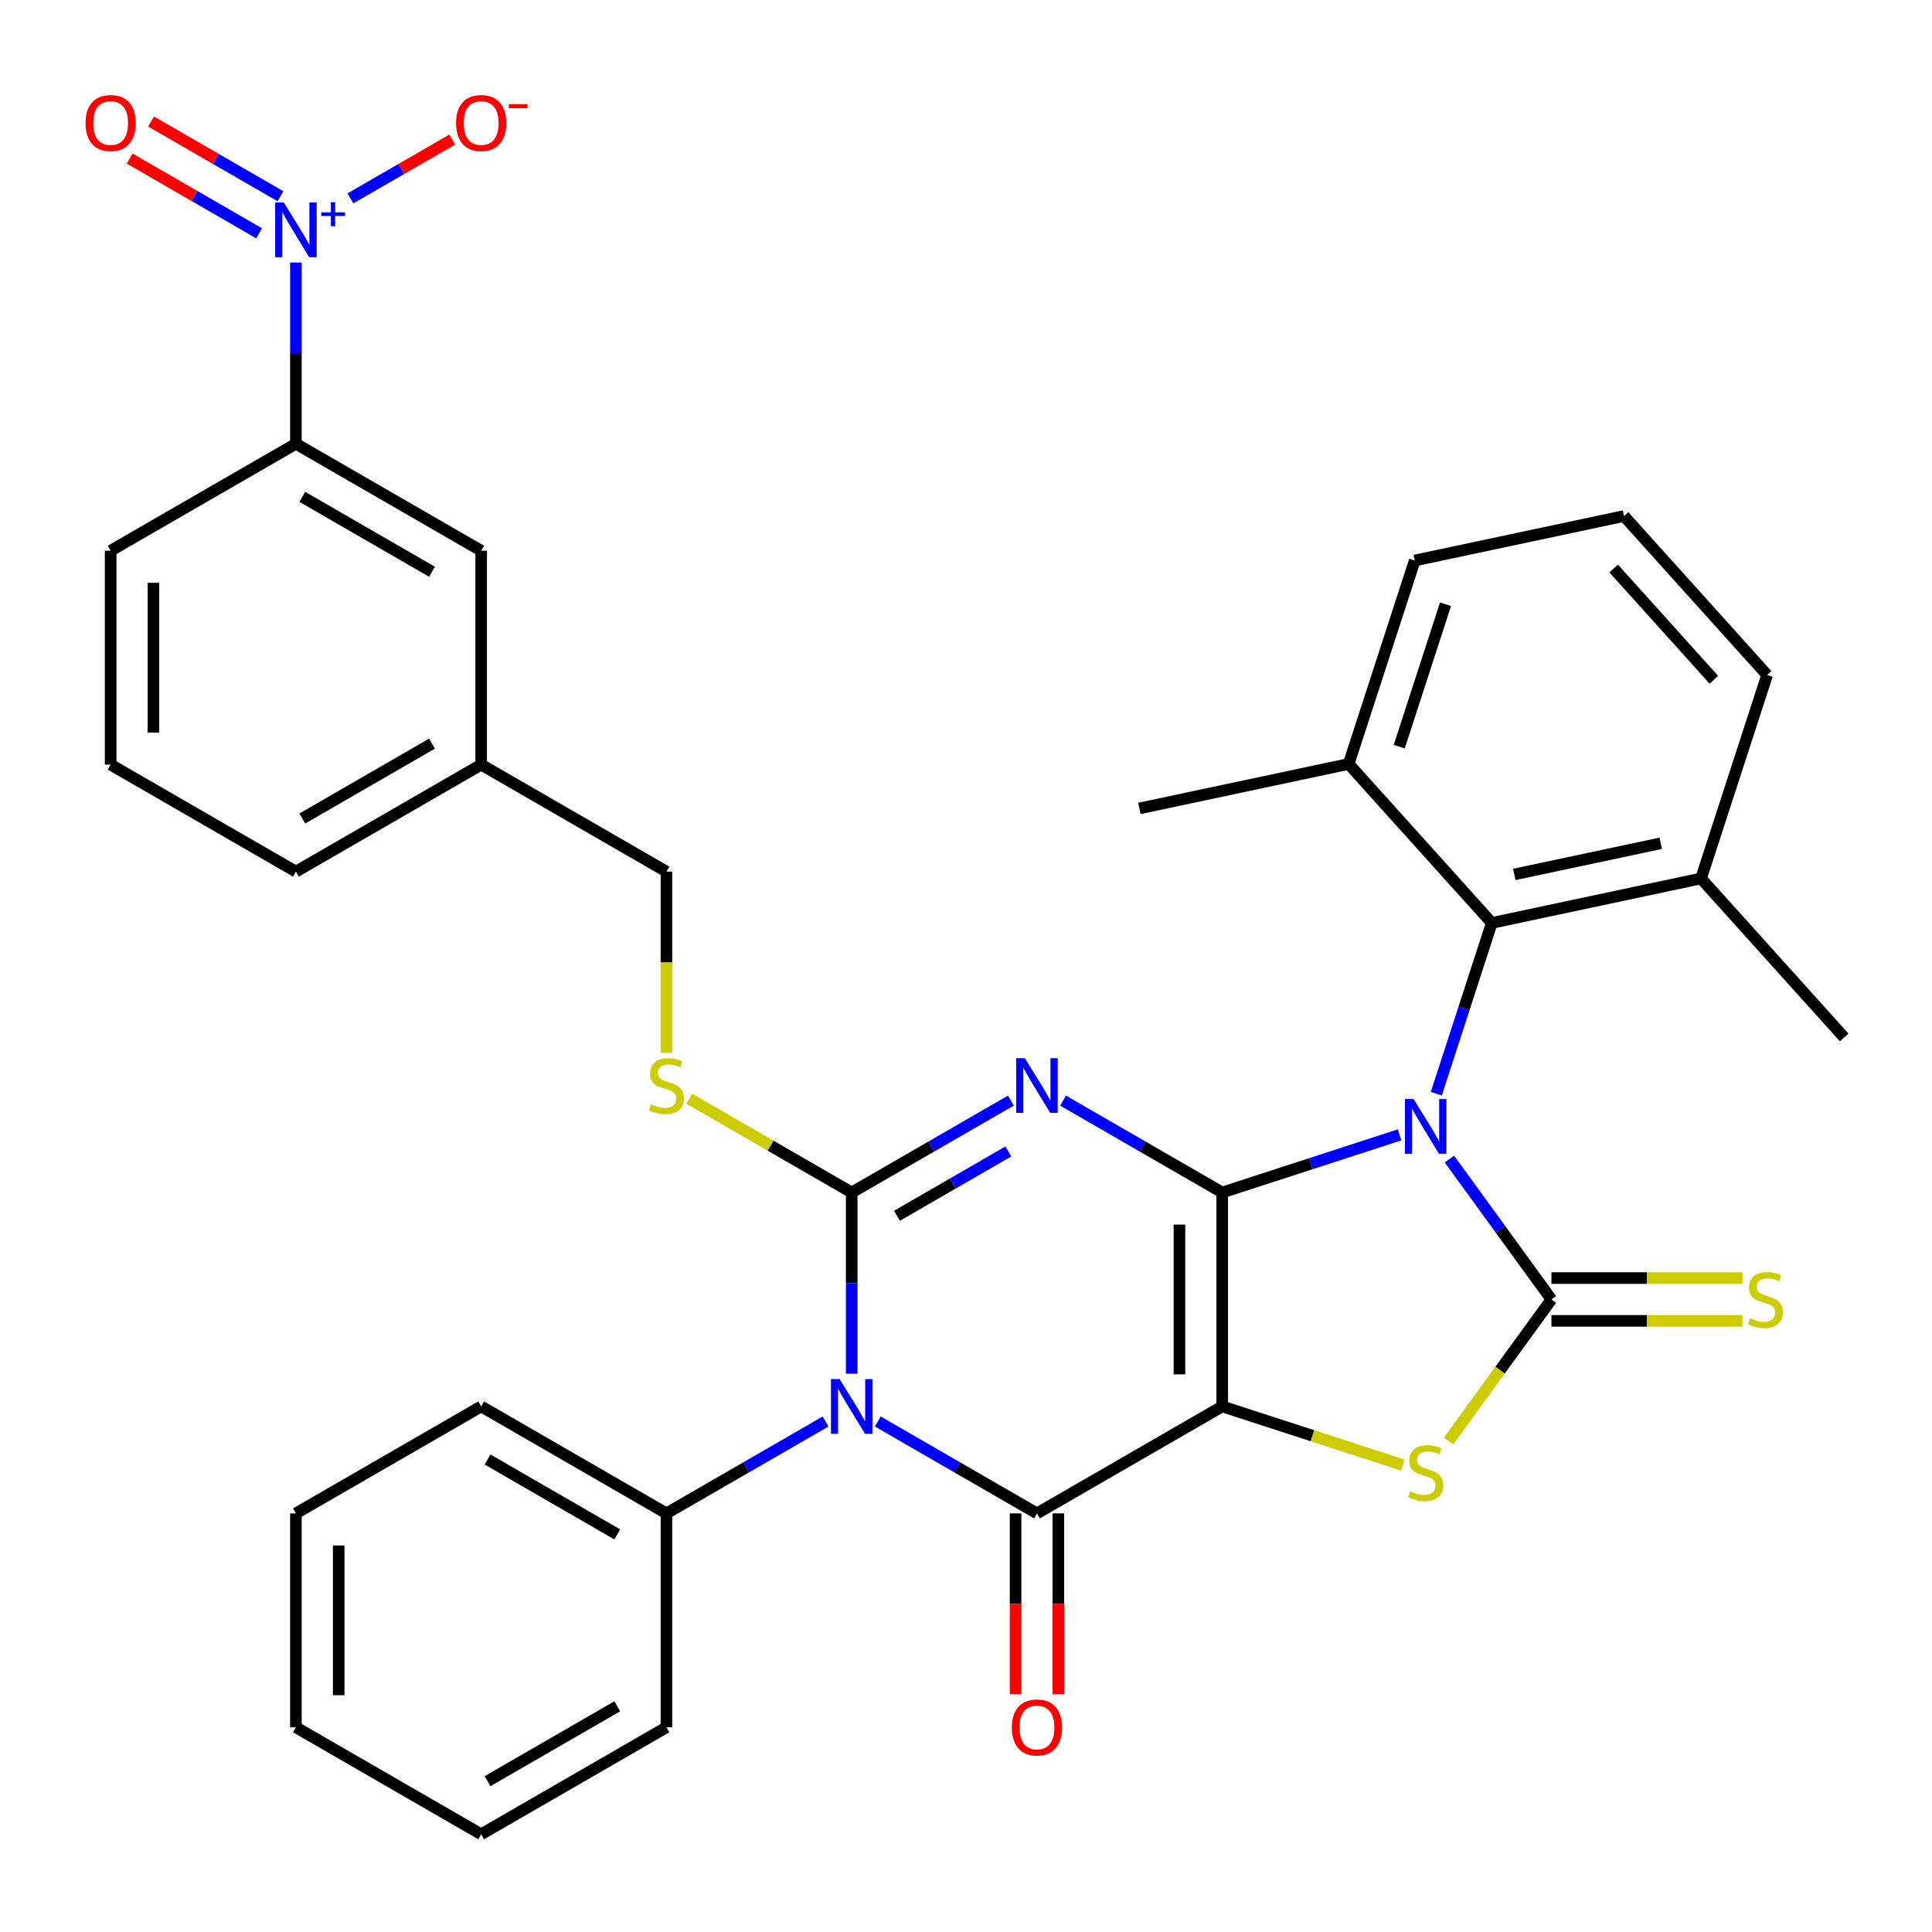 <?xml version='1.0' encoding='iso-8859-1'?>
<svg version='1.1' baseProfile='full'
              xmlns='http://www.w3.org/2000/svg'
                      xmlns:rdkit='http://www.rdkit.org/xml'
                      xmlns:xlink='http://www.w3.org/1999/xlink'
                  xml:space='preserve'
width='1000px' height='1000px' viewBox='0 0 1000 1000'>
<!-- END OF HEADER -->
<rect style='opacity:1.0;fill:#FFFFFF;stroke:none' width='1000' height='1000' x='0' y='0'> </rect>
<path class='bond-0' d='M 632.624,617.235 L 678.523,602.321' style='fill:none;fill-rule:evenodd;stroke:#000000;stroke-width:6px;stroke-linecap:butt;stroke-linejoin:miter;stroke-opacity:1' />
<path class='bond-0' d='M 678.523,602.321 L 724.423,587.407' style='fill:none;fill-rule:evenodd;stroke:#0000FF;stroke-width:6px;stroke-linecap:butt;stroke-linejoin:miter;stroke-opacity:1' />
<path class='bond-1' d='M 632.624,617.235 L 632.624,727.962' style='fill:none;fill-rule:evenodd;stroke:#000000;stroke-width:6px;stroke-linecap:butt;stroke-linejoin:miter;stroke-opacity:1' />
<path class='bond-1' d='M 610.478,633.844 L 610.478,711.352' style='fill:none;fill-rule:evenodd;stroke:#000000;stroke-width:6px;stroke-linecap:butt;stroke-linejoin:miter;stroke-opacity:1' />
<path class='bond-2' d='M 632.624,617.235 L 591.432,593.453' style='fill:none;fill-rule:evenodd;stroke:#000000;stroke-width:6px;stroke-linecap:butt;stroke-linejoin:miter;stroke-opacity:1' />
<path class='bond-2' d='M 591.432,593.453 L 550.24,569.67' style='fill:none;fill-rule:evenodd;stroke:#0000FF;stroke-width:6px;stroke-linecap:butt;stroke-linejoin:miter;stroke-opacity:1' />
<path class='bond-5' d='M 750.23,599.946 L 776.623,636.272' style='fill:none;fill-rule:evenodd;stroke:#0000FF;stroke-width:6px;stroke-linecap:butt;stroke-linejoin:miter;stroke-opacity:1' />
<path class='bond-5' d='M 776.623,636.272 L 803.015,672.598' style='fill:none;fill-rule:evenodd;stroke:#000000;stroke-width:6px;stroke-linecap:butt;stroke-linejoin:miter;stroke-opacity:1' />
<path class='bond-9' d='M 743.432,566.09 L 757.79,521.901' style='fill:none;fill-rule:evenodd;stroke:#0000FF;stroke-width:6px;stroke-linecap:butt;stroke-linejoin:miter;stroke-opacity:1' />
<path class='bond-9' d='M 757.79,521.901 L 772.148,477.711' style='fill:none;fill-rule:evenodd;stroke:#000000;stroke-width:6px;stroke-linecap:butt;stroke-linejoin:miter;stroke-opacity:1' />
<path class='bond-6' d='M 632.624,727.962 L 536.732,783.325' style='fill:none;fill-rule:evenodd;stroke:#000000;stroke-width:6px;stroke-linecap:butt;stroke-linejoin:miter;stroke-opacity:1' />
<path class='bond-7' d='M 632.624,727.962 L 679.353,743.145' style='fill:none;fill-rule:evenodd;stroke:#000000;stroke-width:6px;stroke-linecap:butt;stroke-linejoin:miter;stroke-opacity:1' />
<path class='bond-7' d='M 679.353,743.145 L 726.083,758.328' style='fill:none;fill-rule:evenodd;stroke:#CCCC00;stroke-width:6px;stroke-linecap:butt;stroke-linejoin:miter;stroke-opacity:1' />
<path class='bond-3' d='M 523.223,569.67 L 482.031,593.453' style='fill:none;fill-rule:evenodd;stroke:#0000FF;stroke-width:6px;stroke-linecap:butt;stroke-linejoin:miter;stroke-opacity:1' />
<path class='bond-3' d='M 482.031,593.453 L 440.839,617.235' style='fill:none;fill-rule:evenodd;stroke:#000000;stroke-width:6px;stroke-linecap:butt;stroke-linejoin:miter;stroke-opacity:1' />
<path class='bond-3' d='M 521.939,595.983 L 493.104,612.631' style='fill:none;fill-rule:evenodd;stroke:#0000FF;stroke-width:6px;stroke-linecap:butt;stroke-linejoin:miter;stroke-opacity:1' />
<path class='bond-3' d='M 493.104,612.631 L 464.27,629.279' style='fill:none;fill-rule:evenodd;stroke:#000000;stroke-width:6px;stroke-linecap:butt;stroke-linejoin:miter;stroke-opacity:1' />
<path class='bond-4' d='M 440.839,617.235 L 440.839,664.134' style='fill:none;fill-rule:evenodd;stroke:#000000;stroke-width:6px;stroke-linecap:butt;stroke-linejoin:miter;stroke-opacity:1' />
<path class='bond-4' d='M 440.839,664.134 L 440.839,711.033' style='fill:none;fill-rule:evenodd;stroke:#0000FF;stroke-width:6px;stroke-linecap:butt;stroke-linejoin:miter;stroke-opacity:1' />
<path class='bond-10' d='M 440.839,617.235 L 398.817,592.973' style='fill:none;fill-rule:evenodd;stroke:#000000;stroke-width:6px;stroke-linecap:butt;stroke-linejoin:miter;stroke-opacity:1' />
<path class='bond-10' d='M 398.817,592.973 L 356.795,568.712' style='fill:none;fill-rule:evenodd;stroke:#CCCC00;stroke-width:6px;stroke-linecap:butt;stroke-linejoin:miter;stroke-opacity:1' />
<path class='bond-13' d='M 427.331,735.76 L 386.139,759.543' style='fill:none;fill-rule:evenodd;stroke:#0000FF;stroke-width:6px;stroke-linecap:butt;stroke-linejoin:miter;stroke-opacity:1' />
<path class='bond-13' d='M 386.139,759.543 L 344.947,783.325' style='fill:none;fill-rule:evenodd;stroke:#000000;stroke-width:6px;stroke-linecap:butt;stroke-linejoin:miter;stroke-opacity:1' />
<path class='bond-36' d='M 454.348,735.76 L 495.54,759.543' style='fill:none;fill-rule:evenodd;stroke:#0000FF;stroke-width:6px;stroke-linecap:butt;stroke-linejoin:miter;stroke-opacity:1' />
<path class='bond-36' d='M 495.54,759.543 L 536.732,783.325' style='fill:none;fill-rule:evenodd;stroke:#000000;stroke-width:6px;stroke-linecap:butt;stroke-linejoin:miter;stroke-opacity:1' />
<path class='bond-12' d='M 803.015,683.671 L 852.454,683.671' style='fill:none;fill-rule:evenodd;stroke:#000000;stroke-width:6px;stroke-linecap:butt;stroke-linejoin:miter;stroke-opacity:1' />
<path class='bond-12' d='M 852.454,683.671 L 901.893,683.671' style='fill:none;fill-rule:evenodd;stroke:#CCCC00;stroke-width:6px;stroke-linecap:butt;stroke-linejoin:miter;stroke-opacity:1' />
<path class='bond-12' d='M 803.015,661.525 L 852.454,661.525' style='fill:none;fill-rule:evenodd;stroke:#000000;stroke-width:6px;stroke-linecap:butt;stroke-linejoin:miter;stroke-opacity:1' />
<path class='bond-12' d='M 852.454,661.525 L 901.893,661.525' style='fill:none;fill-rule:evenodd;stroke:#CCCC00;stroke-width:6px;stroke-linecap:butt;stroke-linejoin:miter;stroke-opacity:1' />
<path class='bond-35' d='M 803.015,672.598 L 776.397,709.234' style='fill:none;fill-rule:evenodd;stroke:#000000;stroke-width:6px;stroke-linecap:butt;stroke-linejoin:miter;stroke-opacity:1' />
<path class='bond-35' d='M 776.397,709.234 L 749.779,745.87' style='fill:none;fill-rule:evenodd;stroke:#CCCC00;stroke-width:6px;stroke-linecap:butt;stroke-linejoin:miter;stroke-opacity:1' />
<path class='bond-14' d='M 525.659,783.325 L 525.659,830.144' style='fill:none;fill-rule:evenodd;stroke:#000000;stroke-width:6px;stroke-linecap:butt;stroke-linejoin:miter;stroke-opacity:1' />
<path class='bond-14' d='M 525.659,830.144 L 525.659,876.963' style='fill:none;fill-rule:evenodd;stroke:#FF0000;stroke-width:6px;stroke-linecap:butt;stroke-linejoin:miter;stroke-opacity:1' />
<path class='bond-14' d='M 547.804,783.325 L 547.804,830.144' style='fill:none;fill-rule:evenodd;stroke:#000000;stroke-width:6px;stroke-linecap:butt;stroke-linejoin:miter;stroke-opacity:1' />
<path class='bond-14' d='M 547.804,830.144 L 547.804,876.963' style='fill:none;fill-rule:evenodd;stroke:#FF0000;stroke-width:6px;stroke-linecap:butt;stroke-linejoin:miter;stroke-opacity:1' />
<path class='bond-8' d='M 153.163,135.893 L 153.163,182.792' style='fill:none;fill-rule:evenodd;stroke:#0000FF;stroke-width:6px;stroke-linecap:butt;stroke-linejoin:miter;stroke-opacity:1' />
<path class='bond-8' d='M 153.163,182.792 L 153.163,229.691' style='fill:none;fill-rule:evenodd;stroke:#000000;stroke-width:6px;stroke-linecap:butt;stroke-linejoin:miter;stroke-opacity:1' />
<path class='bond-15' d='M 181.376,102.676 L 207.739,87.455' style='fill:none;fill-rule:evenodd;stroke:#0000FF;stroke-width:6px;stroke-linecap:butt;stroke-linejoin:miter;stroke-opacity:1' />
<path class='bond-15' d='M 207.739,87.455 L 234.101,72.234' style='fill:none;fill-rule:evenodd;stroke:#FF0000;stroke-width:6px;stroke-linecap:butt;stroke-linejoin:miter;stroke-opacity:1' />
<path class='bond-16' d='M 145.191,101.576 L 111.688,82.233' style='fill:none;fill-rule:evenodd;stroke:#0000FF;stroke-width:6px;stroke-linecap:butt;stroke-linejoin:miter;stroke-opacity:1' />
<path class='bond-16' d='M 111.688,82.233 L 78.185,62.89' style='fill:none;fill-rule:evenodd;stroke:#FF0000;stroke-width:6px;stroke-linecap:butt;stroke-linejoin:miter;stroke-opacity:1' />
<path class='bond-16' d='M 134.118,120.755 L 100.616,101.412' style='fill:none;fill-rule:evenodd;stroke:#0000FF;stroke-width:6px;stroke-linecap:butt;stroke-linejoin:miter;stroke-opacity:1' />
<path class='bond-16' d='M 100.616,101.412 L 67.113,82.069' style='fill:none;fill-rule:evenodd;stroke:#FF0000;stroke-width:6px;stroke-linecap:butt;stroke-linejoin:miter;stroke-opacity:1' />
<path class='bond-17' d='M 772.148,477.711 L 880.455,454.69' style='fill:none;fill-rule:evenodd;stroke:#000000;stroke-width:6px;stroke-linecap:butt;stroke-linejoin:miter;stroke-opacity:1' />
<path class='bond-17' d='M 783.789,452.596 L 859.604,436.481' style='fill:none;fill-rule:evenodd;stroke:#000000;stroke-width:6px;stroke-linecap:butt;stroke-linejoin:miter;stroke-opacity:1' />
<path class='bond-18' d='M 772.148,477.711 L 698.057,395.425' style='fill:none;fill-rule:evenodd;stroke:#000000;stroke-width:6px;stroke-linecap:butt;stroke-linejoin:miter;stroke-opacity:1' />
<path class='bond-20' d='M 344.947,544.983 L 344.947,498.064' style='fill:none;fill-rule:evenodd;stroke:#CCCC00;stroke-width:6px;stroke-linecap:butt;stroke-linejoin:miter;stroke-opacity:1' />
<path class='bond-20' d='M 344.947,498.064 L 344.947,451.145' style='fill:none;fill-rule:evenodd;stroke:#000000;stroke-width:6px;stroke-linecap:butt;stroke-linejoin:miter;stroke-opacity:1' />
<path class='bond-11' d='M 153.163,229.691 L 249.055,285.054' style='fill:none;fill-rule:evenodd;stroke:#000000;stroke-width:6px;stroke-linecap:butt;stroke-linejoin:miter;stroke-opacity:1' />
<path class='bond-11' d='M 156.474,257.174 L 223.599,295.928' style='fill:none;fill-rule:evenodd;stroke:#000000;stroke-width:6px;stroke-linecap:butt;stroke-linejoin:miter;stroke-opacity:1' />
<path class='bond-39' d='M 153.163,229.691 L 57.271,285.054' style='fill:none;fill-rule:evenodd;stroke:#000000;stroke-width:6px;stroke-linecap:butt;stroke-linejoin:miter;stroke-opacity:1' />
<path class='bond-27' d='M 344.947,783.325 L 249.055,727.962' style='fill:none;fill-rule:evenodd;stroke:#000000;stroke-width:6px;stroke-linecap:butt;stroke-linejoin:miter;stroke-opacity:1' />
<path class='bond-27' d='M 319.491,794.199 L 252.366,755.444' style='fill:none;fill-rule:evenodd;stroke:#000000;stroke-width:6px;stroke-linecap:butt;stroke-linejoin:miter;stroke-opacity:1' />
<path class='bond-28' d='M 344.947,783.325 L 344.947,894.052' style='fill:none;fill-rule:evenodd;stroke:#000000;stroke-width:6px;stroke-linecap:butt;stroke-linejoin:miter;stroke-opacity:1' />
<path class='bond-25' d='M 880.455,454.69 L 914.671,349.382' style='fill:none;fill-rule:evenodd;stroke:#000000;stroke-width:6px;stroke-linecap:butt;stroke-linejoin:miter;stroke-opacity:1' />
<path class='bond-29' d='M 880.455,454.69 L 954.545,536.976' style='fill:none;fill-rule:evenodd;stroke:#000000;stroke-width:6px;stroke-linecap:butt;stroke-linejoin:miter;stroke-opacity:1' />
<path class='bond-26' d='M 698.057,395.425 L 732.273,290.117' style='fill:none;fill-rule:evenodd;stroke:#000000;stroke-width:6px;stroke-linecap:butt;stroke-linejoin:miter;stroke-opacity:1' />
<path class='bond-26' d='M 724.251,386.472 L 748.202,312.757' style='fill:none;fill-rule:evenodd;stroke:#000000;stroke-width:6px;stroke-linecap:butt;stroke-linejoin:miter;stroke-opacity:1' />
<path class='bond-30' d='M 698.057,395.425 L 589.75,418.446' style='fill:none;fill-rule:evenodd;stroke:#000000;stroke-width:6px;stroke-linecap:butt;stroke-linejoin:miter;stroke-opacity:1' />
<path class='bond-19' d='M 249.055,285.054 L 249.055,395.781' style='fill:none;fill-rule:evenodd;stroke:#000000;stroke-width:6px;stroke-linecap:butt;stroke-linejoin:miter;stroke-opacity:1' />
<path class='bond-21' d='M 344.947,451.145 L 249.055,395.781' style='fill:none;fill-rule:evenodd;stroke:#000000;stroke-width:6px;stroke-linecap:butt;stroke-linejoin:miter;stroke-opacity:1' />
<path class='bond-31' d='M 249.055,395.781 L 153.163,451.145' style='fill:none;fill-rule:evenodd;stroke:#000000;stroke-width:6px;stroke-linecap:butt;stroke-linejoin:miter;stroke-opacity:1' />
<path class='bond-31' d='M 223.599,384.907 L 156.474,423.662' style='fill:none;fill-rule:evenodd;stroke:#000000;stroke-width:6px;stroke-linecap:butt;stroke-linejoin:miter;stroke-opacity:1' />
<path class='bond-22' d='M 57.271,285.054 L 57.271,395.781' style='fill:none;fill-rule:evenodd;stroke:#000000;stroke-width:6px;stroke-linecap:butt;stroke-linejoin:miter;stroke-opacity:1' />
<path class='bond-22' d='M 79.416,301.664 L 79.416,379.172' style='fill:none;fill-rule:evenodd;stroke:#000000;stroke-width:6px;stroke-linecap:butt;stroke-linejoin:miter;stroke-opacity:1' />
<path class='bond-23' d='M 840.581,267.096 L 732.273,290.117' style='fill:none;fill-rule:evenodd;stroke:#000000;stroke-width:6px;stroke-linecap:butt;stroke-linejoin:miter;stroke-opacity:1' />
<path class='bond-37' d='M 840.581,267.096 L 914.671,349.382' style='fill:none;fill-rule:evenodd;stroke:#000000;stroke-width:6px;stroke-linecap:butt;stroke-linejoin:miter;stroke-opacity:1' />
<path class='bond-37' d='M 835.237,294.257 L 887.1,351.857' style='fill:none;fill-rule:evenodd;stroke:#000000;stroke-width:6px;stroke-linecap:butt;stroke-linejoin:miter;stroke-opacity:1' />
<path class='bond-24' d='M 57.271,395.781 L 153.163,451.145' style='fill:none;fill-rule:evenodd;stroke:#000000;stroke-width:6px;stroke-linecap:butt;stroke-linejoin:miter;stroke-opacity:1' />
<path class='bond-32' d='M 249.055,727.962 L 153.163,783.325' style='fill:none;fill-rule:evenodd;stroke:#000000;stroke-width:6px;stroke-linecap:butt;stroke-linejoin:miter;stroke-opacity:1' />
<path class='bond-33' d='M 344.947,894.052 L 249.055,949.415' style='fill:none;fill-rule:evenodd;stroke:#000000;stroke-width:6px;stroke-linecap:butt;stroke-linejoin:miter;stroke-opacity:1' />
<path class='bond-33' d='M 319.491,883.178 L 252.366,921.932' style='fill:none;fill-rule:evenodd;stroke:#000000;stroke-width:6px;stroke-linecap:butt;stroke-linejoin:miter;stroke-opacity:1' />
<path class='bond-38' d='M 153.163,783.325 L 153.163,894.052' style='fill:none;fill-rule:evenodd;stroke:#000000;stroke-width:6px;stroke-linecap:butt;stroke-linejoin:miter;stroke-opacity:1' />
<path class='bond-38' d='M 175.308,799.934 L 175.308,877.443' style='fill:none;fill-rule:evenodd;stroke:#000000;stroke-width:6px;stroke-linecap:butt;stroke-linejoin:miter;stroke-opacity:1' />
<path class='bond-34' d='M 249.055,949.415 L 153.163,894.052' style='fill:none;fill-rule:evenodd;stroke:#000000;stroke-width:6px;stroke-linecap:butt;stroke-linejoin:miter;stroke-opacity:1' />
<path  class='atom-1' d='M 731.671 568.858
L 740.951 583.858
Q 741.871 585.338, 743.351 588.018
Q 744.831 590.698, 744.911 590.858
L 744.911 568.858
L 748.671 568.858
L 748.671 597.178
L 744.791 597.178
L 734.831 580.778
Q 733.671 578.858, 732.431 576.658
Q 731.231 574.458, 730.871 573.778
L 730.871 597.178
L 727.191 597.178
L 727.191 568.858
L 731.671 568.858
' fill='#0000FF'/>
<path  class='atom-3' d='M 530.472 547.711
L 539.752 562.711
Q 540.672 564.191, 542.152 566.871
Q 543.632 569.551, 543.712 569.711
L 543.712 547.711
L 547.472 547.711
L 547.472 576.031
L 543.592 576.031
L 533.632 559.631
Q 532.472 557.711, 531.232 555.511
Q 530.032 553.311, 529.672 552.631
L 529.672 576.031
L 525.992 576.031
L 525.992 547.711
L 530.472 547.711
' fill='#0000FF'/>
<path  class='atom-5' d='M 434.579 713.802
L 443.859 728.802
Q 444.779 730.282, 446.259 732.962
Q 447.739 735.642, 447.819 735.802
L 447.819 713.802
L 451.579 713.802
L 451.579 742.122
L 447.699 742.122
L 437.739 725.722
Q 436.579 723.802, 435.339 721.602
Q 434.139 719.402, 433.779 718.722
L 433.779 742.122
L 430.099 742.122
L 430.099 713.802
L 434.579 713.802
' fill='#0000FF'/>
<path  class='atom-8' d='M 729.931 771.898
Q 730.251 772.018, 731.571 772.578
Q 732.891 773.138, 734.331 773.498
Q 735.811 773.818, 737.251 773.818
Q 739.931 773.818, 741.491 772.538
Q 743.051 771.218, 743.051 768.938
Q 743.051 767.378, 742.251 766.418
Q 741.491 765.458, 740.291 764.938
Q 739.091 764.418, 737.091 763.818
Q 734.571 763.058, 733.051 762.338
Q 731.571 761.618, 730.491 760.098
Q 729.451 758.578, 729.451 756.018
Q 729.451 752.458, 731.851 750.258
Q 734.291 748.058, 739.091 748.058
Q 742.371 748.058, 746.091 749.618
L 745.171 752.698
Q 741.771 751.298, 739.211 751.298
Q 736.451 751.298, 734.931 752.458
Q 733.411 753.578, 733.451 755.538
Q 733.451 757.058, 734.211 757.978
Q 735.011 758.898, 736.131 759.418
Q 737.291 759.938, 739.211 760.538
Q 741.771 761.338, 743.291 762.138
Q 744.811 762.938, 745.891 764.578
Q 747.011 766.178, 747.011 768.938
Q 747.011 772.858, 744.371 774.978
Q 741.771 777.058, 737.411 777.058
Q 734.891 777.058, 732.971 776.498
Q 731.091 775.978, 728.851 775.058
L 729.931 771.898
' fill='#CCCC00'/>
<path  class='atom-9' d='M 146.903 104.804
L 156.183 119.804
Q 157.103 121.284, 158.583 123.964
Q 160.063 126.644, 160.143 126.804
L 160.143 104.804
L 163.903 104.804
L 163.903 133.124
L 160.023 133.124
L 150.063 116.724
Q 148.903 114.804, 147.663 112.604
Q 146.463 110.404, 146.103 109.724
L 146.103 133.124
L 142.423 133.124
L 142.423 104.804
L 146.903 104.804
' fill='#0000FF'/>
<path  class='atom-9' d='M 166.279 109.909
L 171.269 109.909
L 171.269 104.656
L 173.486 104.656
L 173.486 109.909
L 178.608 109.909
L 178.608 111.81
L 173.486 111.81
L 173.486 117.09
L 171.269 117.09
L 171.269 111.81
L 166.279 111.81
L 166.279 109.909
' fill='#0000FF'/>
<path  class='atom-11' d='M 336.947 571.591
Q 337.267 571.711, 338.587 572.271
Q 339.907 572.831, 341.347 573.191
Q 342.827 573.511, 344.267 573.511
Q 346.947 573.511, 348.507 572.231
Q 350.067 570.911, 350.067 568.631
Q 350.067 567.071, 349.267 566.111
Q 348.507 565.151, 347.307 564.631
Q 346.107 564.111, 344.107 563.511
Q 341.587 562.751, 340.067 562.031
Q 338.587 561.311, 337.507 559.791
Q 336.467 558.271, 336.467 555.711
Q 336.467 552.151, 338.867 549.951
Q 341.307 547.751, 346.107 547.751
Q 349.387 547.751, 353.107 549.311
L 352.187 552.391
Q 348.787 550.991, 346.227 550.991
Q 343.467 550.991, 341.947 552.151
Q 340.427 553.271, 340.467 555.231
Q 340.467 556.751, 341.227 557.671
Q 342.027 558.591, 343.147 559.111
Q 344.307 559.631, 346.227 560.231
Q 348.787 561.031, 350.307 561.831
Q 351.827 562.631, 352.907 564.271
Q 354.027 565.871, 354.027 568.631
Q 354.027 572.551, 351.387 574.671
Q 348.787 576.751, 344.427 576.751
Q 341.907 576.751, 339.987 576.191
Q 338.107 575.671, 335.867 574.751
L 336.947 571.591
' fill='#CCCC00'/>
<path  class='atom-13' d='M 905.742 682.318
Q 906.062 682.438, 907.382 682.998
Q 908.702 683.558, 910.142 683.918
Q 911.622 684.238, 913.062 684.238
Q 915.742 684.238, 917.302 682.958
Q 918.862 681.638, 918.862 679.358
Q 918.862 677.798, 918.062 676.838
Q 917.302 675.878, 916.102 675.358
Q 914.902 674.838, 912.902 674.238
Q 910.382 673.478, 908.862 672.758
Q 907.382 672.038, 906.302 670.518
Q 905.262 668.998, 905.262 666.438
Q 905.262 662.878, 907.662 660.678
Q 910.102 658.478, 914.902 658.478
Q 918.182 658.478, 921.902 660.038
L 920.982 663.118
Q 917.582 661.718, 915.022 661.718
Q 912.262 661.718, 910.742 662.878
Q 909.222 663.998, 909.262 665.958
Q 909.262 667.478, 910.022 668.398
Q 910.822 669.318, 911.942 669.838
Q 913.102 670.358, 915.022 670.958
Q 917.582 671.758, 919.102 672.558
Q 920.622 673.358, 921.702 674.998
Q 922.822 676.598, 922.822 679.358
Q 922.822 683.278, 920.182 685.398
Q 917.582 687.478, 913.222 687.478
Q 910.702 687.478, 908.782 686.918
Q 906.902 686.398, 904.662 685.478
L 905.742 682.318
' fill='#CCCC00'/>
<path  class='atom-15' d='M 523.732 894.132
Q 523.732 887.332, 527.092 883.532
Q 530.452 879.732, 536.732 879.732
Q 543.012 879.732, 546.372 883.532
Q 549.732 887.332, 549.732 894.132
Q 549.732 901.012, 546.332 904.932
Q 542.932 908.812, 536.732 908.812
Q 530.492 908.812, 527.092 904.932
Q 523.732 901.052, 523.732 894.132
M 536.732 905.612
Q 541.052 905.612, 543.372 902.732
Q 545.732 899.812, 545.732 894.132
Q 545.732 888.572, 543.372 885.772
Q 541.052 882.932, 536.732 882.932
Q 532.412 882.932, 530.052 885.732
Q 527.732 888.532, 527.732 894.132
Q 527.732 899.852, 530.052 902.732
Q 532.412 905.612, 536.732 905.612
' fill='#FF0000'/>
<path  class='atom-16' d='M 236.055 63.681
Q 236.055 56.881, 239.415 53.081
Q 242.775 49.281, 249.055 49.281
Q 255.335 49.281, 258.695 53.081
Q 262.055 56.881, 262.055 63.681
Q 262.055 70.561, 258.655 74.481
Q 255.255 78.361, 249.055 78.361
Q 242.815 78.361, 239.415 74.481
Q 236.055 70.601, 236.055 63.681
M 249.055 75.161
Q 253.375 75.161, 255.695 72.281
Q 258.055 69.361, 258.055 63.681
Q 258.055 58.121, 255.695 55.321
Q 253.375 52.481, 249.055 52.481
Q 244.735 52.481, 242.375 55.281
Q 240.055 58.081, 240.055 63.681
Q 240.055 69.401, 242.375 72.281
Q 244.735 75.161, 249.055 75.161
' fill='#FF0000'/>
<path  class='atom-16' d='M 263.375 53.903
L 273.064 53.903
L 273.064 56.015
L 263.375 56.015
L 263.375 53.903
' fill='#FF0000'/>
<path  class='atom-17' d='M 44.271 63.681
Q 44.271 56.881, 47.631 53.081
Q 50.991 49.281, 57.271 49.281
Q 63.551 49.281, 66.911 53.081
Q 70.271 56.881, 70.271 63.681
Q 70.271 70.561, 66.871 74.481
Q 63.471 78.361, 57.271 78.361
Q 51.031 78.361, 47.631 74.481
Q 44.271 70.601, 44.271 63.681
M 57.271 75.161
Q 61.591 75.161, 63.911 72.281
Q 66.271 69.361, 66.271 63.681
Q 66.271 58.121, 63.911 55.321
Q 61.591 52.481, 57.271 52.481
Q 52.951 52.481, 50.591 55.281
Q 48.271 58.081, 48.271 63.681
Q 48.271 69.401, 50.591 72.281
Q 52.951 75.161, 57.271 75.161
' fill='#FF0000'/>
</svg>
